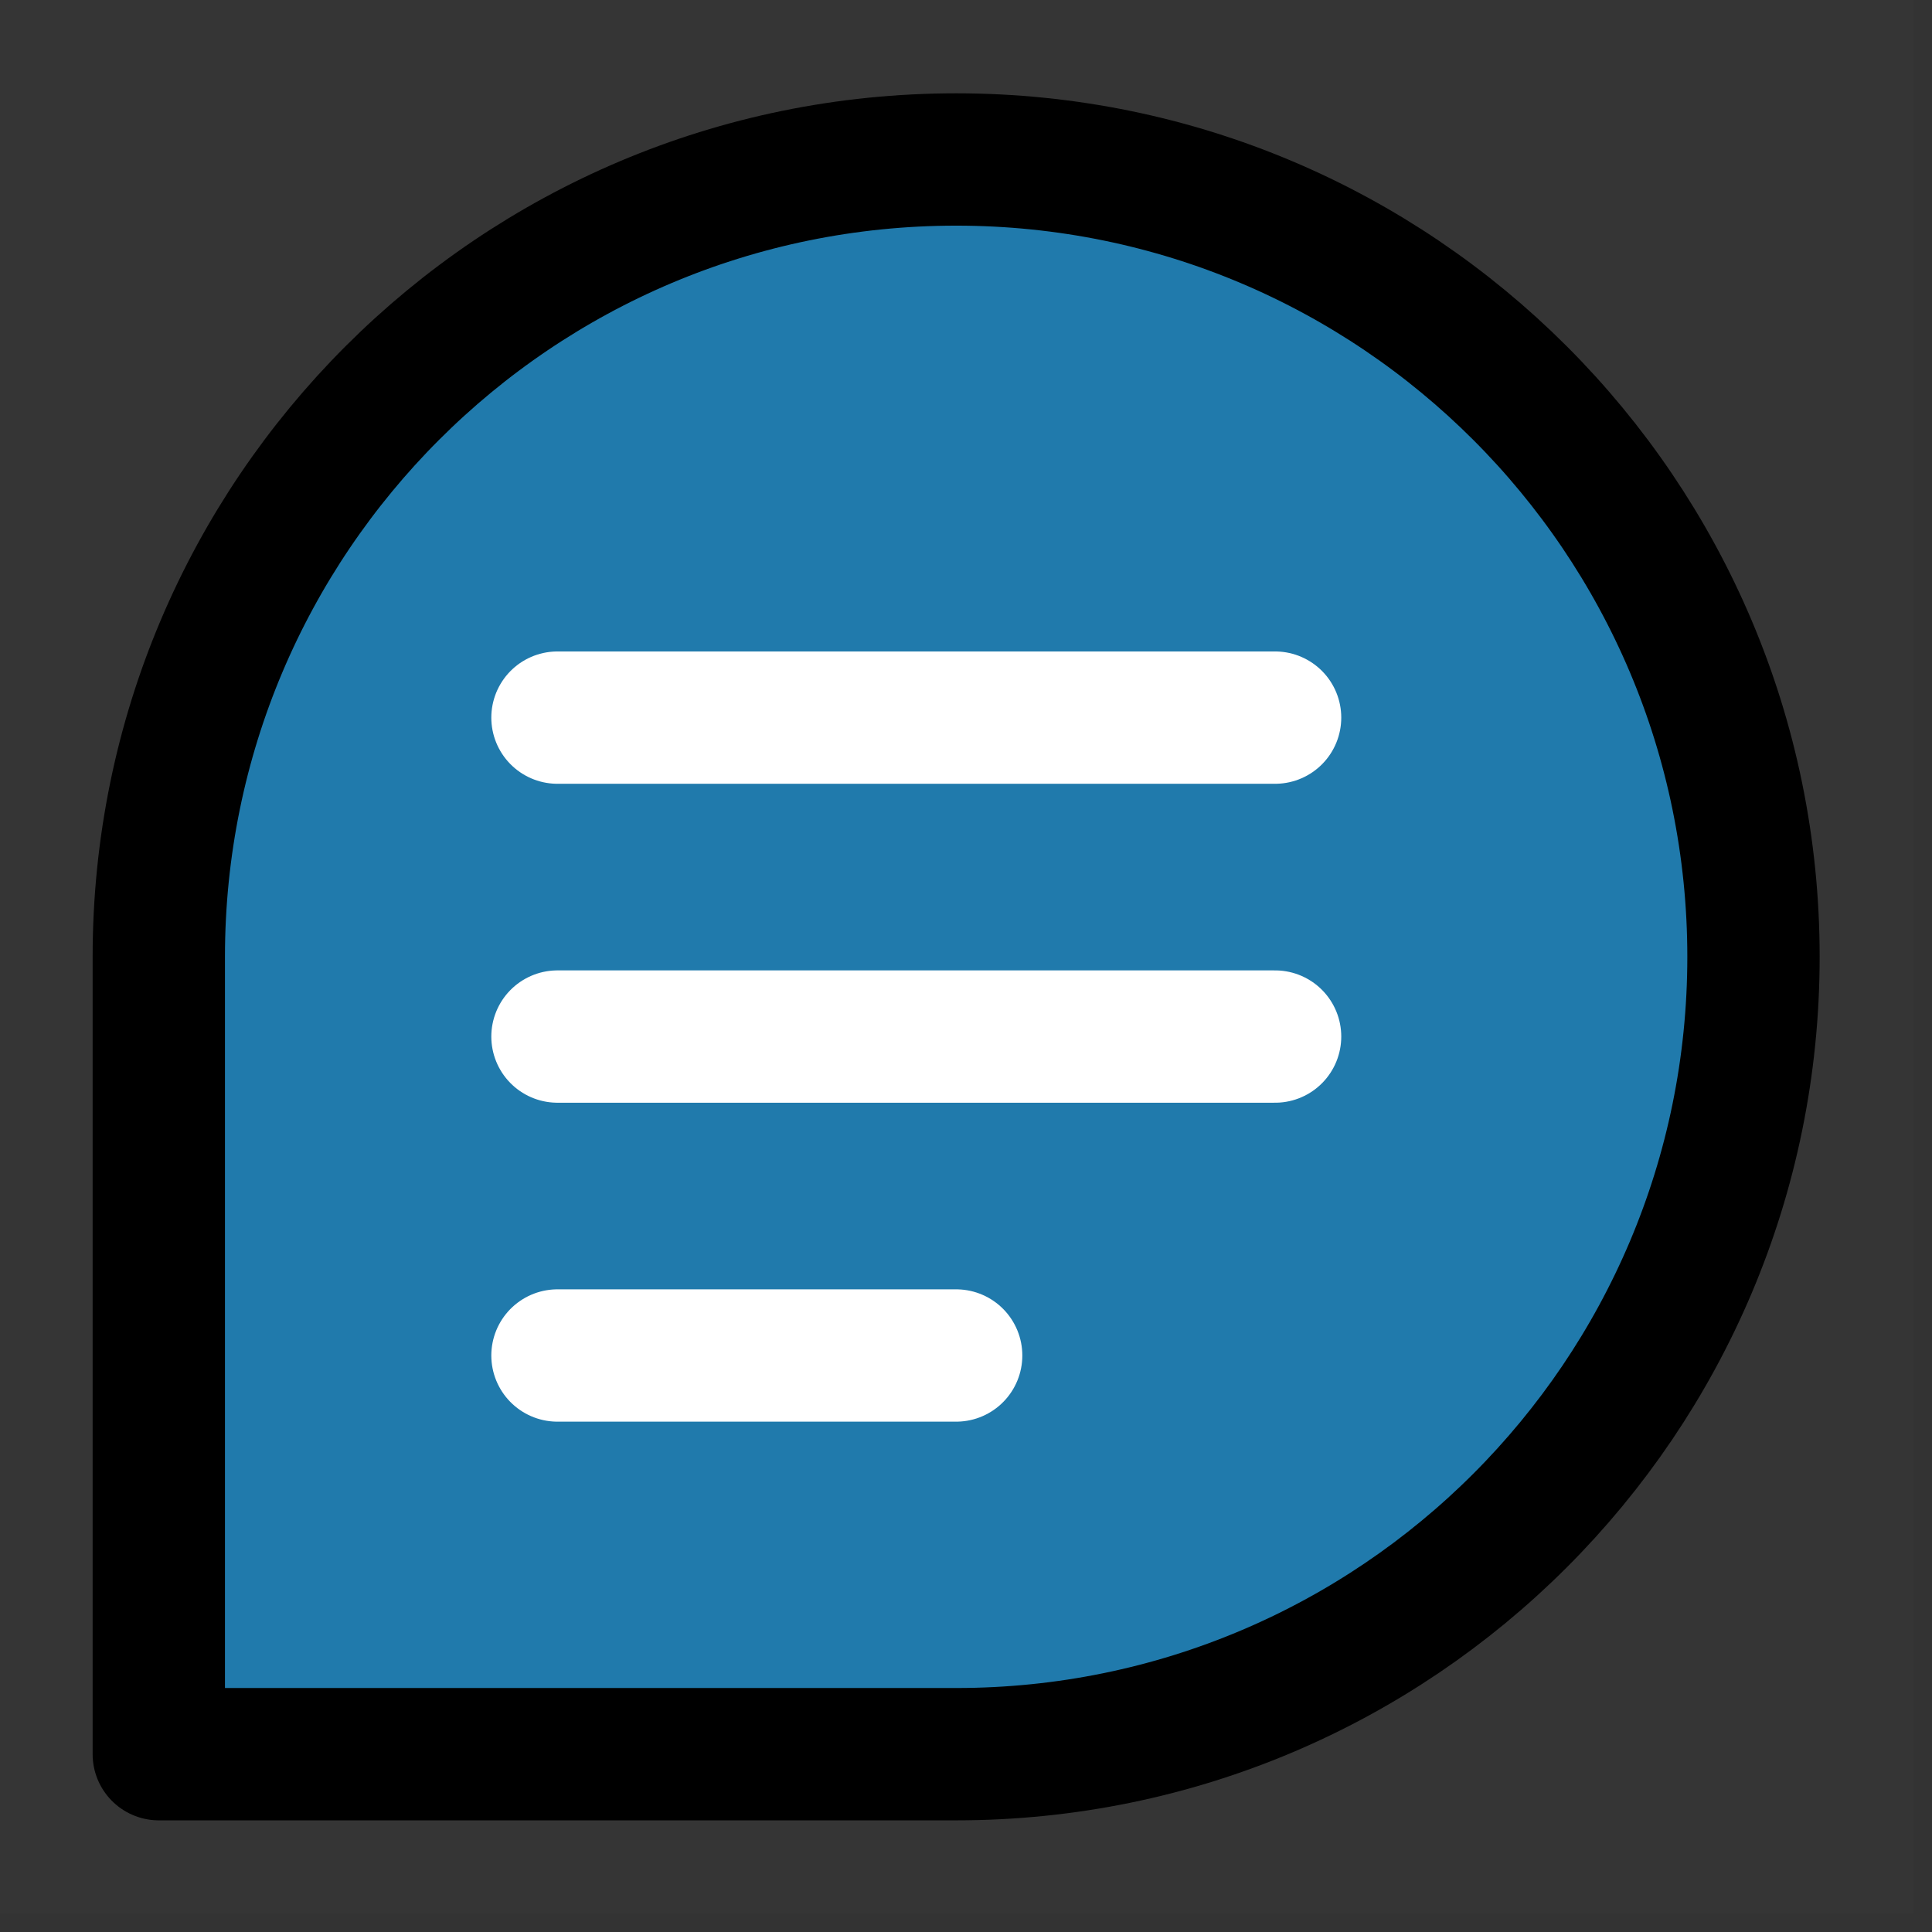<svg width="73" height="73" viewBox="0 0 73 73" fill="none" xmlns="http://www.w3.org/2000/svg">
<rect x="0" y="0" width="73" height="73" fill="#333333" stroke="none"/>
<path d="M0 0H72.306V72.306H0V0Z" fill="white" fill-opacity="0.01"/>
<path d="M66.255 36.153C66.255 52.792 52.767 66.281 36.128 66.281C27.129 66.281 6 66.281 6 66.281C6 66.281 6 43.794 6 36.153C6 19.514 19.489 6.026 36.128 6.026C52.767 6.026 66.255 19.514 66.255 36.153Z" fill="#207AAC" stroke="black" stroke-width="5" stroke-linecap="round" stroke-linejoin="round"/>
<path d="M21.064 27.115H48.179" stroke="white" stroke-width="5" stroke-linecap="round" stroke-linejoin="round"/>
<path d="M21.064 39.166H48.179" stroke="white" stroke-width="5" stroke-linecap="round" stroke-linejoin="round"/>
<path d="M21.064 51.217H36.128" stroke="white" stroke-width="5" stroke-linecap="round" stroke-linejoin="round"/>
</svg>
